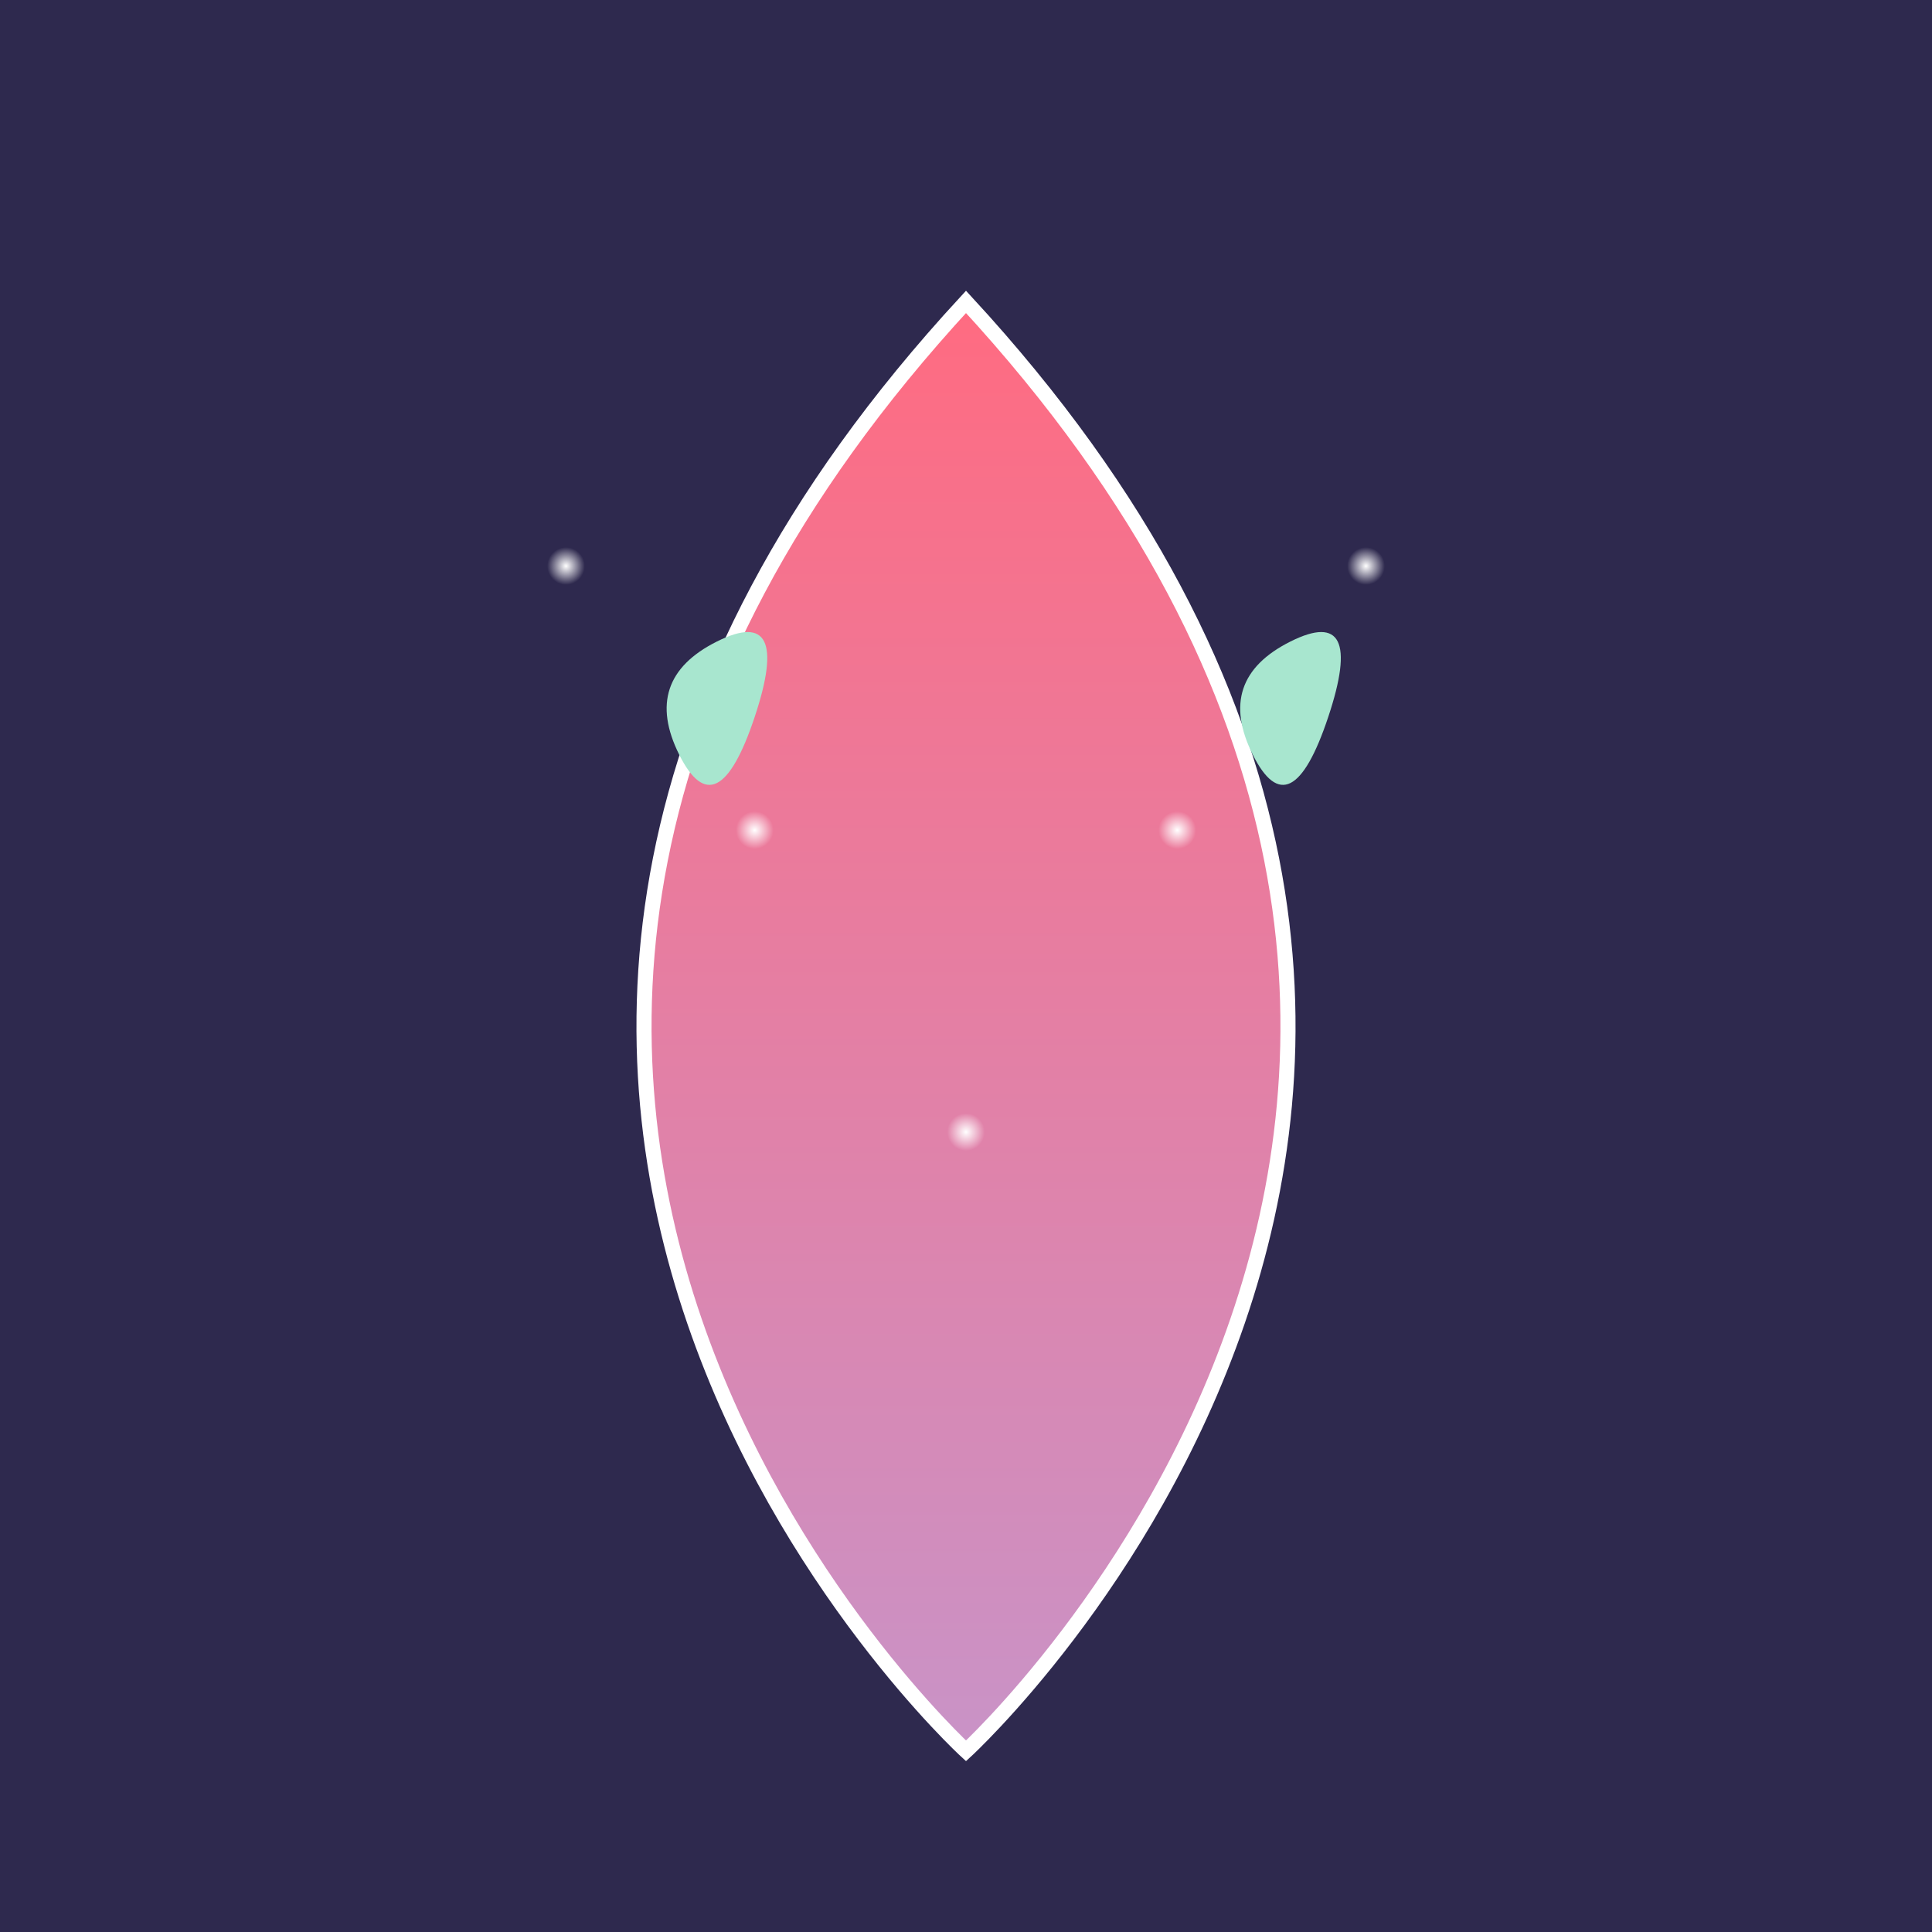 <!--

Generated by DrawGPT.
Free, open source, AI generated images in SVG, PNG, and HTML Canvas format.
https://drawgpt.ai

Created: 2025-01-07T21:53:10+00:00
-->
<svg viewBox="0 0 512 512"   xmlns="http://www.w3.org/2000/svg">
  <title>Cool Elegant Heart</title>
  <desc>This heart is pulsating with love! 🧡 Sparkles included for extra flair.</desc>
  <defs>
    <linearGradient id="heartGradient" x1="0%" y1="0%" x2="0%" y2="100%">
      <stop offset="0%" style="stop-color:#FF6B81; stop-opacity:1" />
      <stop offset="100%" style="stop-color:#C993C7; stop-opacity:1" />
    </linearGradient>
    <radialGradient id="sparkleGradient" cx="50%" cy="50%" r="50%">
      <stop offset="0%" style="stop-color:white; stop-opacity:1" />
      <stop offset="100%" style="stop-color:white; stop-opacity:0" />
    </radialGradient>
  </defs>
  <g id="background" class="background">
    <rect width="512" height="512" fill="#2E294E" />
  </g>
  <g id="heartGroup" class="heart-group">
    <path id="heart" class="heart" d="M256,464
      C256,464 64,288 256,80
      C448,288 256,464 256,464 Z" fill="url(#heartGradient)">
      <animateTransform
        attributeName="transform"
        attributeType="XML"
        type="scale"
        values="1;1.1;1"
        dur="5s"
        repeatCount="indefinite" />
    </path>
    <path id="heartOutline" class="heart-outline" d="M256,464
      C256,464 64,288 256,80
      C448,288 256,464 256,464 Z" fill="none" stroke="#FFFFFF" stroke-width="4">
      <animateTransform
        attributeName="transform"
        attributeType="XML"
        type="scale"
        values="1;1.05;1"
        dur="5s"
        repeatCount="indefinite" />
    </path>
  </g>
  <g id="sparkles" class="sparkles">
    <circle id="sparkle1" class="sparkle" cx="150" cy="150" r="5" fill="url(#sparkleGradient)">
      <animate attributeName="opacity" values="0;1;0" dur="5s" repeatCount="indefinite" />
      <animateTransform attributeName="transform" type="scale" values="0.5;1;0.5" dur="5s" repeatCount="indefinite" />
    </circle>
    <circle id="sparkle2" class="sparkle" cx="362" cy="150" r="5" fill="url(#sparkleGradient)">
      <animate attributeName="opacity" values="0;1;0" dur="5s" repeatCount="indefinite" begin="1s" />
      <animateTransform attributeName="transform" type="scale" values="0.5;1;0.5" dur="5s" repeatCount="indefinite" begin="1s" />
    </circle>
    <circle id="sparkle3" class="sparkle" cx="256" cy="300" r="5" fill="url(#sparkleGradient)">
      <animate attributeName="opacity" values="0;1;0" dur="5s" repeatCount="indefinite" begin="2s" />
      <animateTransform attributeName="transform" type="scale" values="0.5;1;0.5" dur="5s" repeatCount="indefinite" begin="2s" />
    </circle>
    <circle id="sparkle4" class="sparkle" cx="200" cy="220" r="5" fill="url(#sparkleGradient)">
      <animate attributeName="opacity" values="0;1;0" dur="5s" repeatCount="indefinite" begin="3s" />
      <animateTransform attributeName="transform" type="scale" values="0.5;1;0.5" dur="5s" repeatCount="indefinite" begin="3s" />
    </circle>
    <circle id="sparkle5" class="sparkle" cx="312" cy="220" r="5" fill="url(#sparkleGradient)">
      <animate attributeName="opacity" values="0;1;0" dur="5s" repeatCount="indefinite" begin="4s" />
      <animateTransform attributeName="transform" type="scale" values="0.5;1;0.5" dur="5s" repeatCount="indefinite" begin="4s" />
    </circle>
  </g>
  <g id="decorations" class="decorations">
    <path id="leaf1" class="leaf" d="M180,200 Q170,180 190,170 Q210,160 200,190 Q190,220 180,200 Z" fill="#A8E6CF">
      <animateTransform
        attributeName="transform"
        attributeType="XML"
        type="rotate"
        from="0 180 200"
        to="360 180 200"
        dur="5s"
        repeatCount="indefinite" />
    </path>
    <path id="leaf2" class="leaf" d="M332,200 Q322,180 342,170 Q362,160 352,190 Q342,220 332,200 Z" fill="#A8E6CF">
      <animateTransform
        attributeName="transform"
        attributeType="XML"
        type="rotate"
        from="0 332 200"
        to="-360 332 200"
        dur="5s"
        repeatCount="indefinite" />
    </path>
  </g>
</svg>